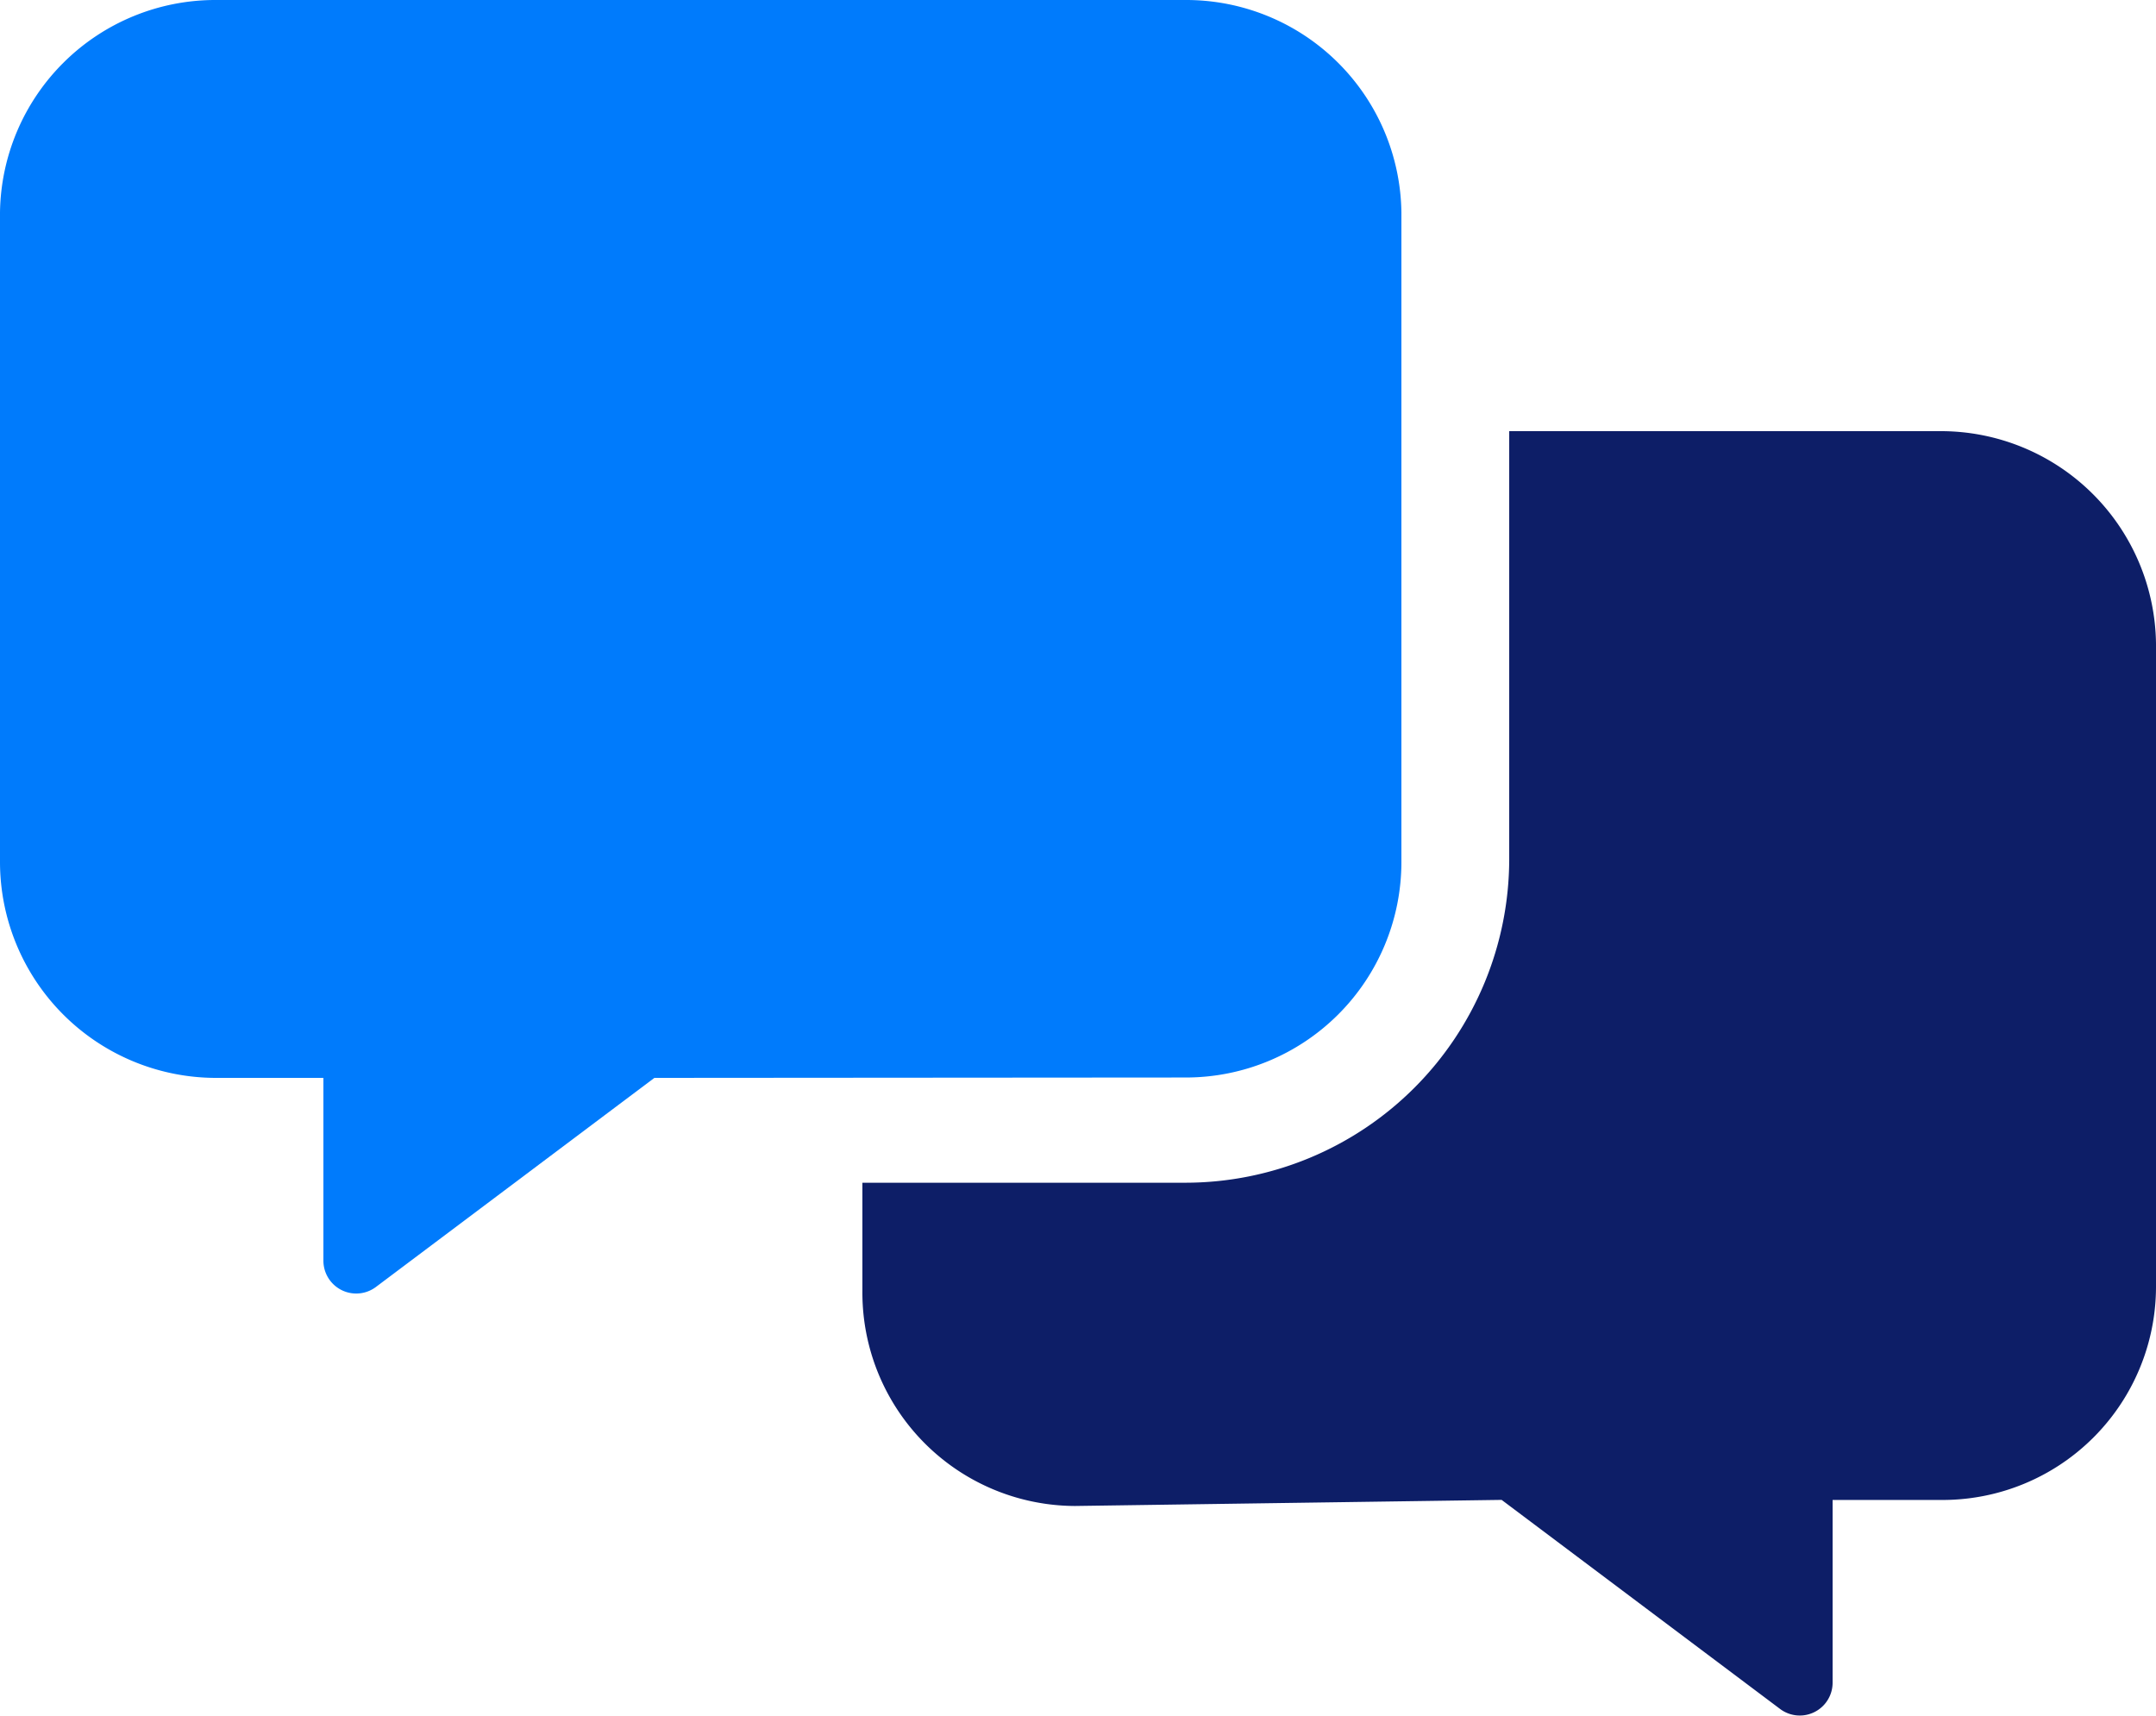 <svg xmlns="http://www.w3.org/2000/svg" width="128.75" height="102.462" viewBox="0 0 128.75 102.462">
  <g id="messages-duotone" transform="translate(0)">
    <path id="Pfad_177" data-name="Pfad 177" d="M333.25,140.694v38.444a12.746,12.746,0,0,1-12.875,12.694h-6.437v10.912a1.96,1.96,0,0,1-3.118,1.584l-16.647-12.5-25.478.364A12.746,12.746,0,0,1,256,179.319v-6.433h19.313a19.348,19.348,0,0,0,19.313-19.31V128h25.75A12.85,12.85,0,0,1,333.25,140.694Z" transform="translate(-204.5 -102.25)" fill="#0d1e67"/>
    <path id="Pfad_178" data-name="Pfad 178" d="M70.813,0H12.875A12.863,12.863,0,0,0,0,12.694V51.5A12.906,12.906,0,0,0,12.875,64.375l6.438,0V75.291a1.96,1.96,0,0,0,3.118,1.584l16.647-12.5,31.735-.023A12.871,12.871,0,0,0,83.688,51.5v-38.8A12.856,12.856,0,0,0,70.813,0Z" transform="translate(0)" fill="#007bfc"/>
  </g>
</svg>
